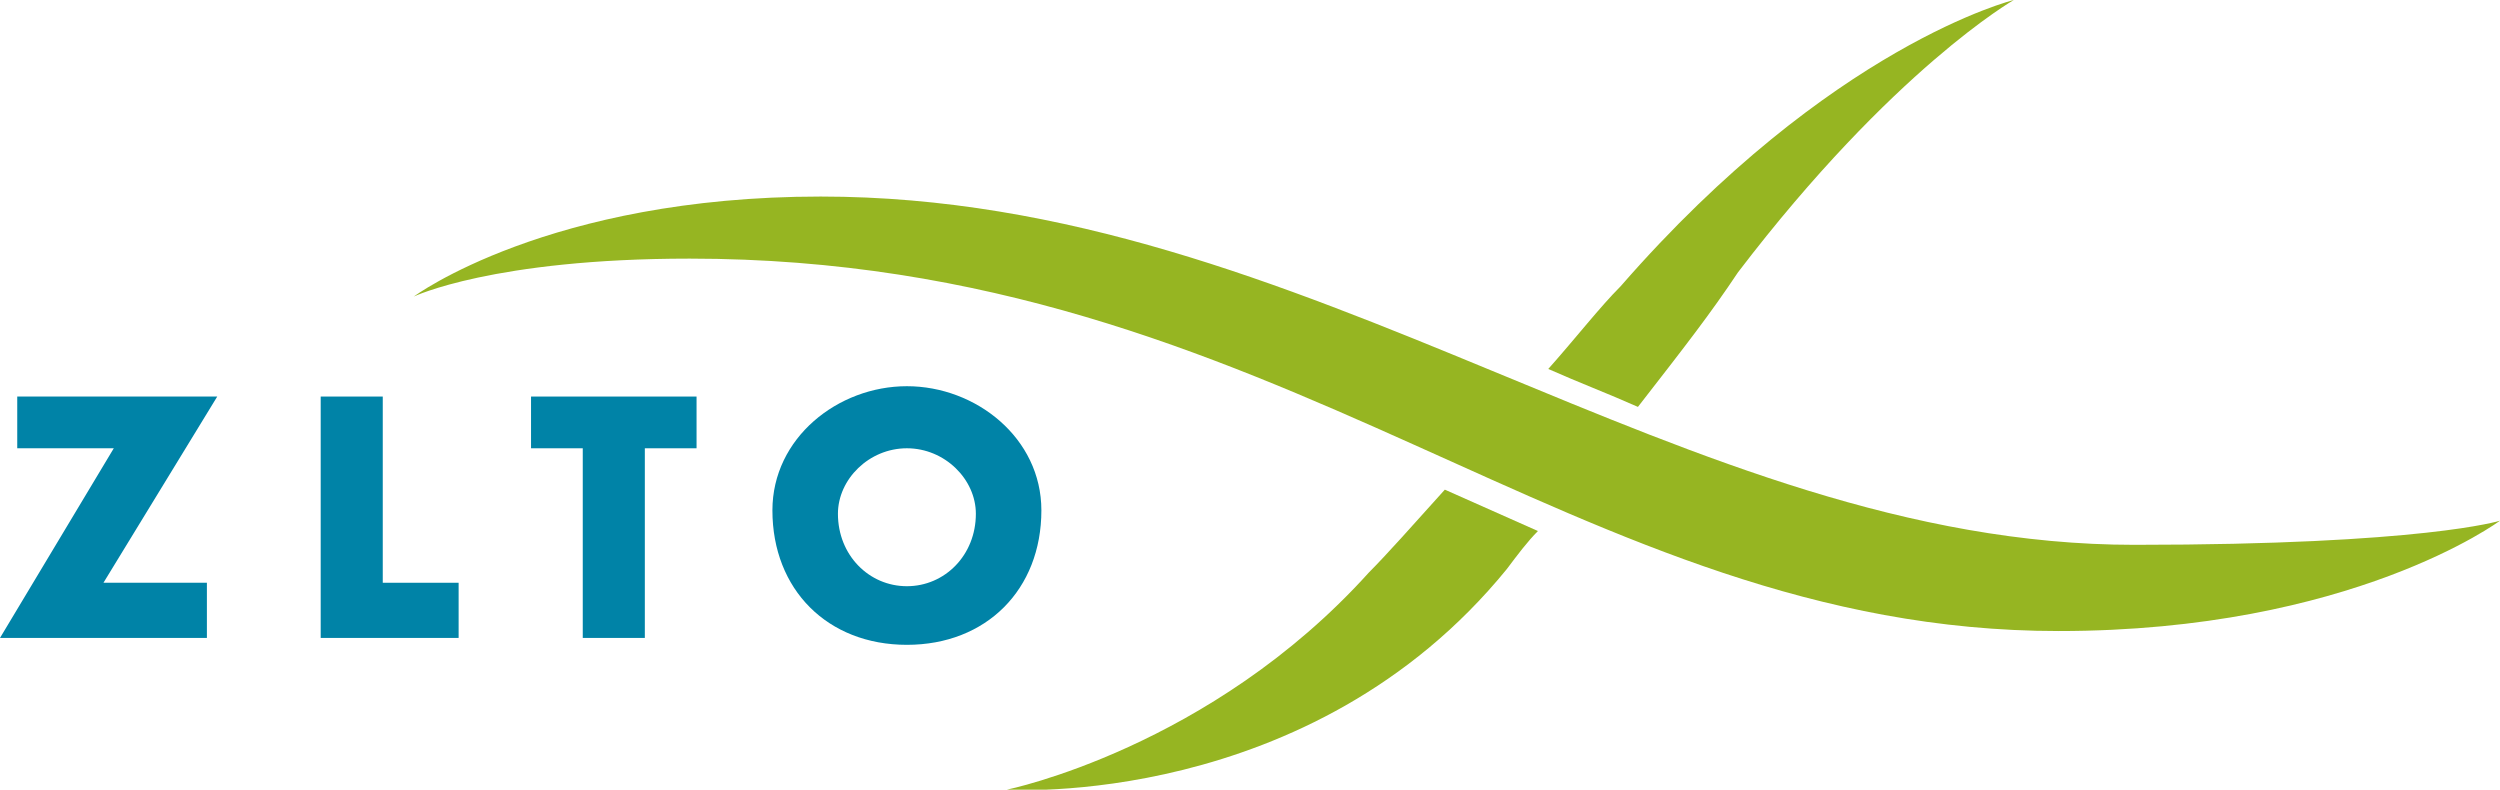 <?xml version="1.0" encoding="utf-8"?>
<!-- Generator: Adobe Illustrator 26.0.2, SVG Export Plug-In . SVG Version: 6.00 Build 0)  -->
<svg version="1.1" id="Laag_1" xmlns="http://www.w3.org/2000/svg" xmlns:xlink="http://www.w3.org/1999/xlink" x="0px" y="0px"
	 viewBox="0 0 72.5 22.9" style="enable-background:new 0 0 72.5 22.9;" xml:space="preserve">
<style type="text/css">
	.st0{fill:#96B522;}
	.st1{fill:#0083A7;}
</style>
<g id="zlto">
	<g>
		<g>
			<path class="st0" d="M41.9,14.2c-0.9,1-1.7,1.9-2.2,2.4c-4.6,5.1-10.5,6.3-10.5,6.3s8.8,0.6,14.5-6.4c0.3-0.4,0.6-0.8,0.9-1.1
				C43.7,15,42.8,14.6,41.9,14.2L41.9,14.2z"/>
			<path class="st0" d="M12,8.6c0,0,3.9-2.9,11.8-2.9c14.2,0,25,10.1,38.1,10.1c8.4,0,10.6-0.7,10.6-0.7s-4.3,3.2-12.8,3.2
				C45.6,18.3,37.2,7.5,20,7.5C14.3,7.5,12,8.6,12,8.6"/>
			<path class="st0" d="M50.4,7.9c4.5-5.9,8-7.9,8-7.9S53.1,1.3,47,8.3c-0.6,0.6-1.3,1.5-2.1,2.4c0.9,0.4,1.7,0.7,2.6,1.1
				C48.9,10,49.6,9.1,50.4,7.9"/>
		</g>
		<g>
			<polygon class="st1" points="6,16.9 6,18.5 0,18.5 3.3,13 0.5,13 0.5,11.5 6.3,11.5 3,16.9 			"/>
			<polygon class="st1" points="11.1,16.9 13.3,16.9 13.3,18.5 9.3,18.5 9.3,11.5 11.1,11.5 			"/>
			<polygon class="st1" points="18.7,18.5 16.9,18.5 16.9,13 15.4,13 15.4,11.5 20.2,11.5 20.2,13 18.7,13 			"/>
			<path class="st1" d="M26.3,11.2c-2,0-3.9,1.5-3.9,3.6c0,2.3,1.6,3.9,3.9,3.9s3.9-1.6,3.9-3.9C30.2,12.7,28.3,11.2,26.3,11.2
				 M26.3,13c1.1,0,2,0.9,2,1.9c0,1.2-0.9,2.1-2,2.1s-2-0.9-2-2.1C24.3,13.9,25.2,13,26.3,13"/>
		</g>
	</g>
</g>
</svg>
